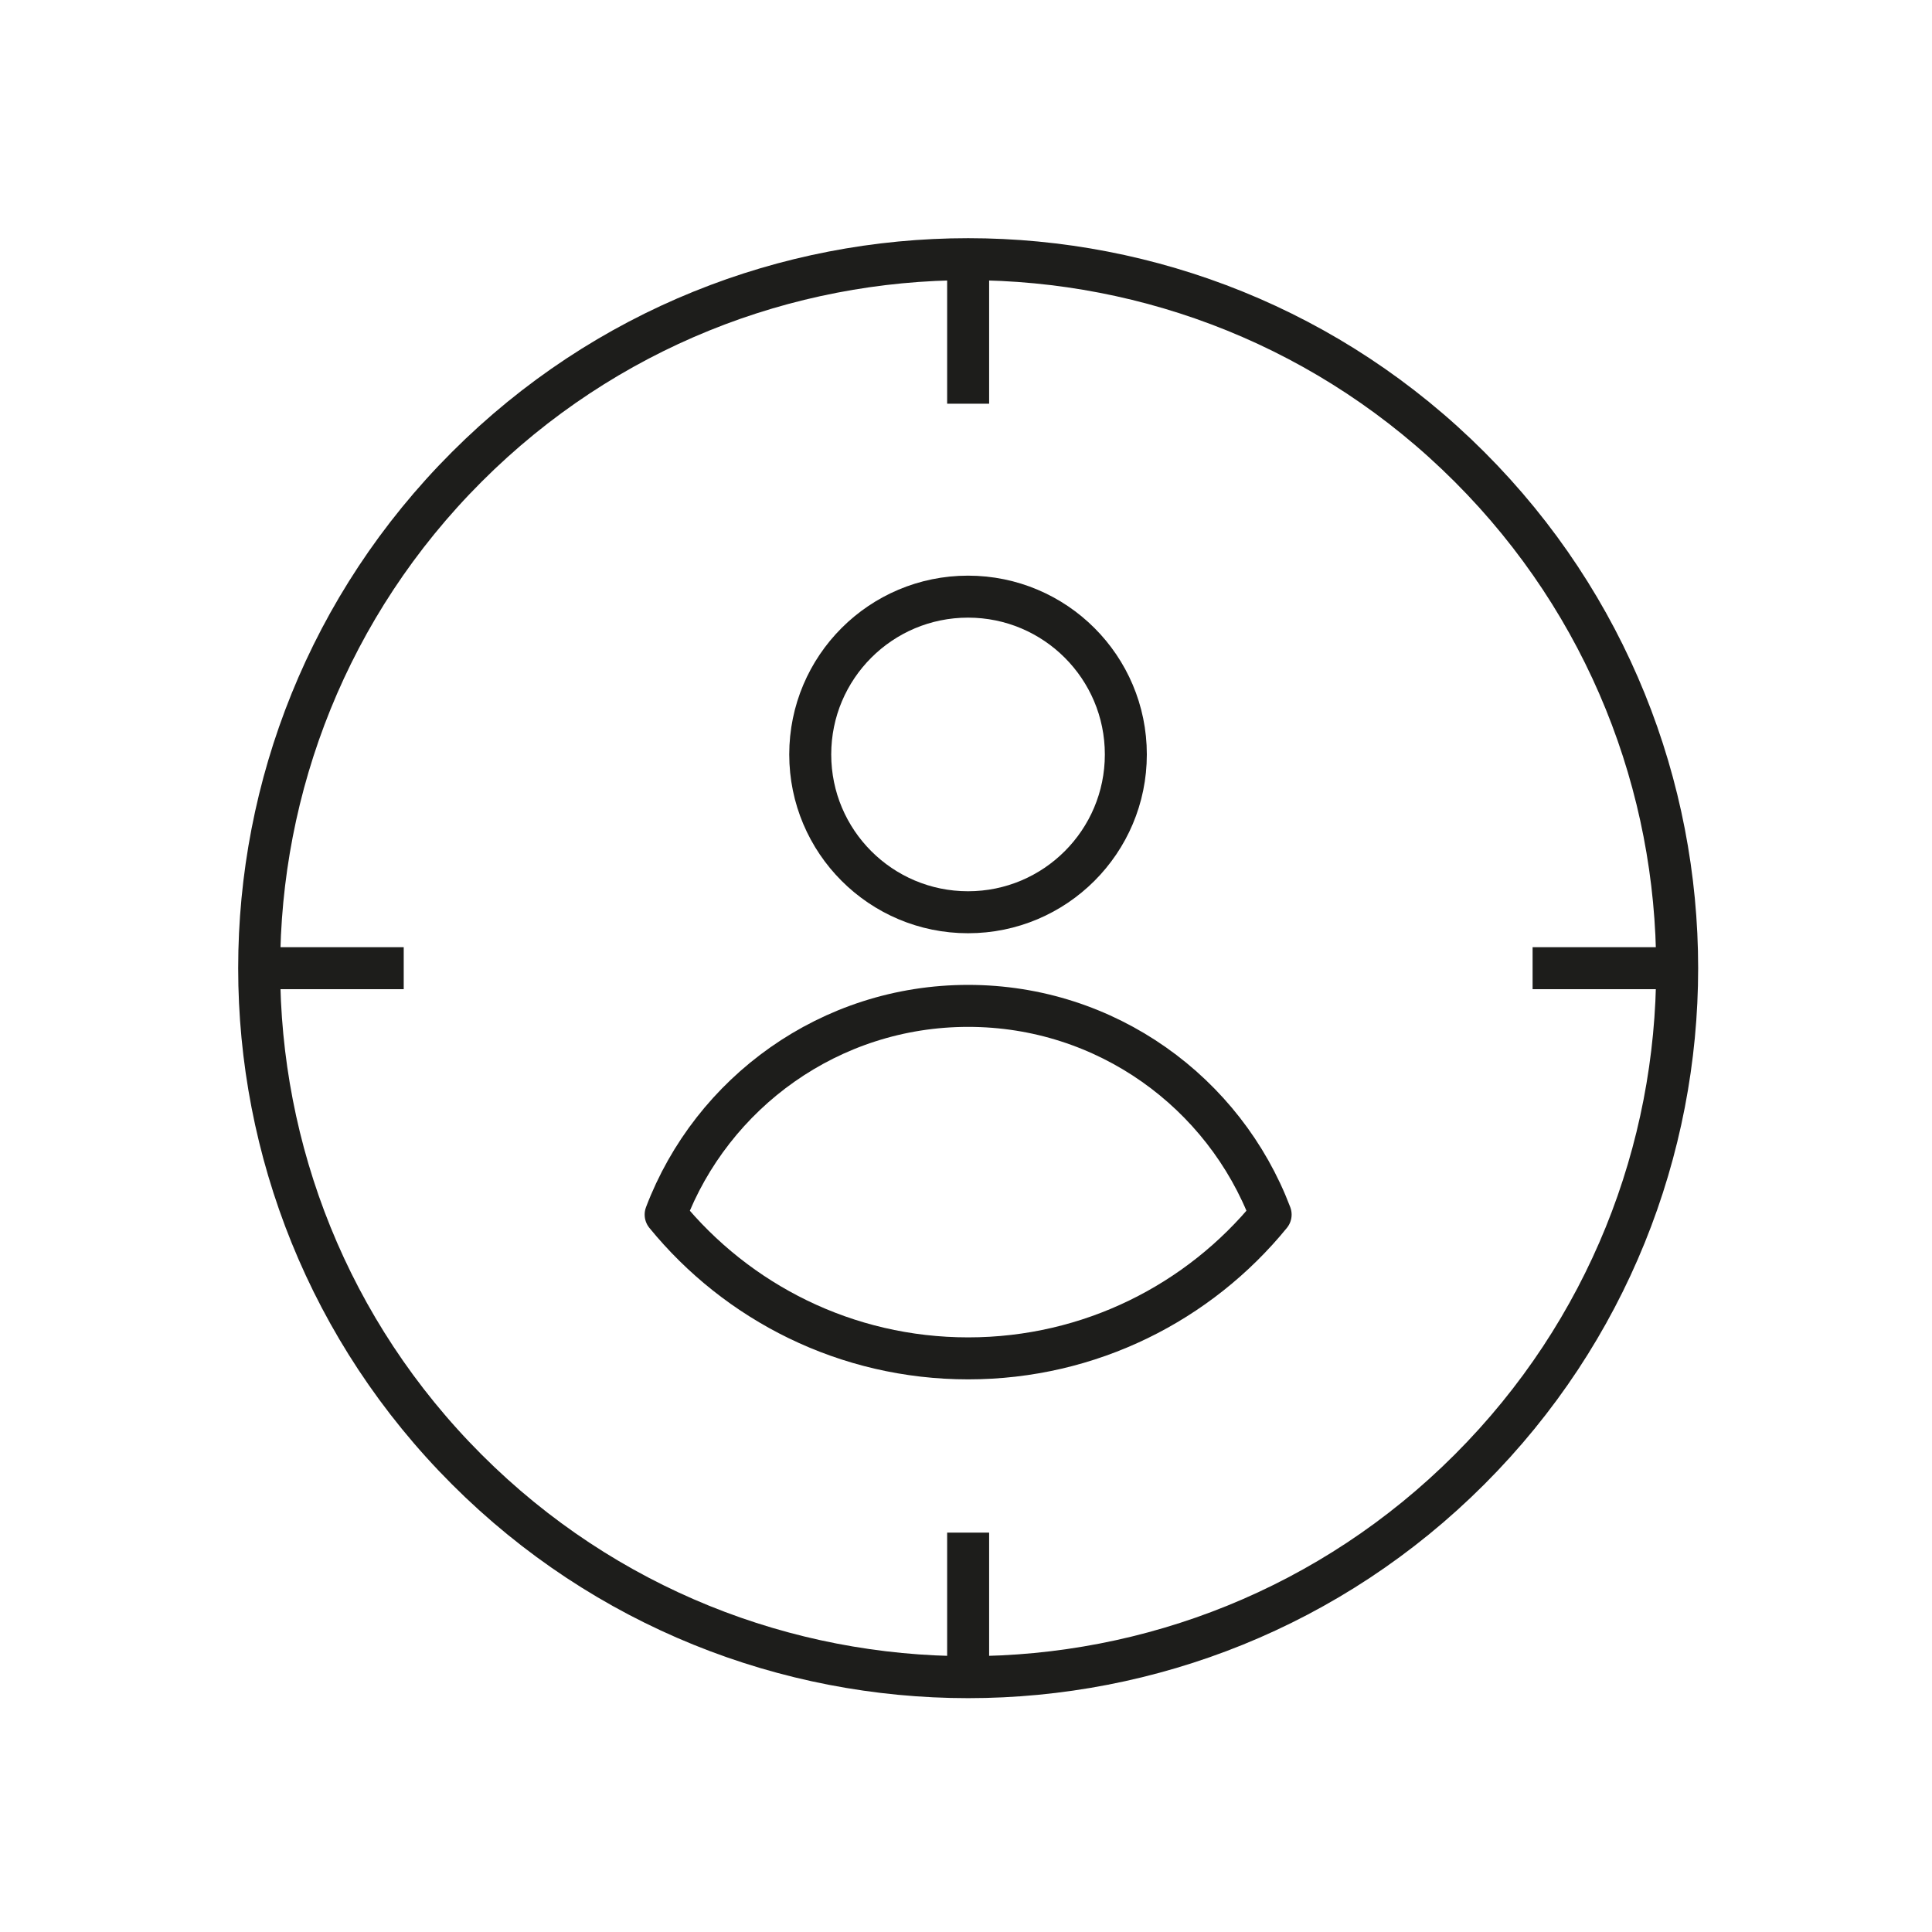 <svg width="56" height="56" viewBox="0 0 56 56" fill="none" xmlns="http://www.w3.org/2000/svg">
<path d="M42.594 42.594C50.62 34.569 50.62 21.557 42.594 13.532C34.569 5.506 21.557 5.506 13.531 13.532C5.506 21.557 5.506 34.569 13.531 42.594C21.557 50.62 34.569 50.62 42.594 42.594Z" stroke="#1D1D1B" stroke-width="1.217" stroke-linejoin="round"/>
<path d="M28.062 11.702V7.512" stroke="#1D1D1B" stroke-width="1.217" stroke-linejoin="round"/>
<path d="M28.062 48.613V44.423" stroke="#1D1D1B" stroke-width="1.217" stroke-linejoin="round"/>
<path d="M44.423 28.063H48.613" stroke="#1D1D1B" stroke-width="1.217" stroke-linejoin="round"/>
<path d="M7.512 28.063H11.702" stroke="#1D1D1B" stroke-width="1.217" stroke-linejoin="round"/>
<path d="M28.059 17.294C30.585 17.294 32.633 19.342 32.633 21.868C32.633 24.393 30.585 26.442 28.059 26.442C25.533 26.442 23.485 24.394 23.485 21.868C23.485 19.341 25.533 17.294 28.059 17.294Z" stroke="#1D1D1B" stroke-width="1.217" stroke-linejoin="round"/>
<path d="M19.294 35.206C20.637 31.67 24.057 29.156 28.063 29.156C32.07 29.156 35.488 31.67 36.83 35.206C34.758 37.749 31.599 39.373 28.063 39.373C24.527 39.373 21.369 37.749 19.294 35.206Z" stroke="#1D1D1B" stroke-width="1.217" stroke-linejoin="round"/>
</svg>
